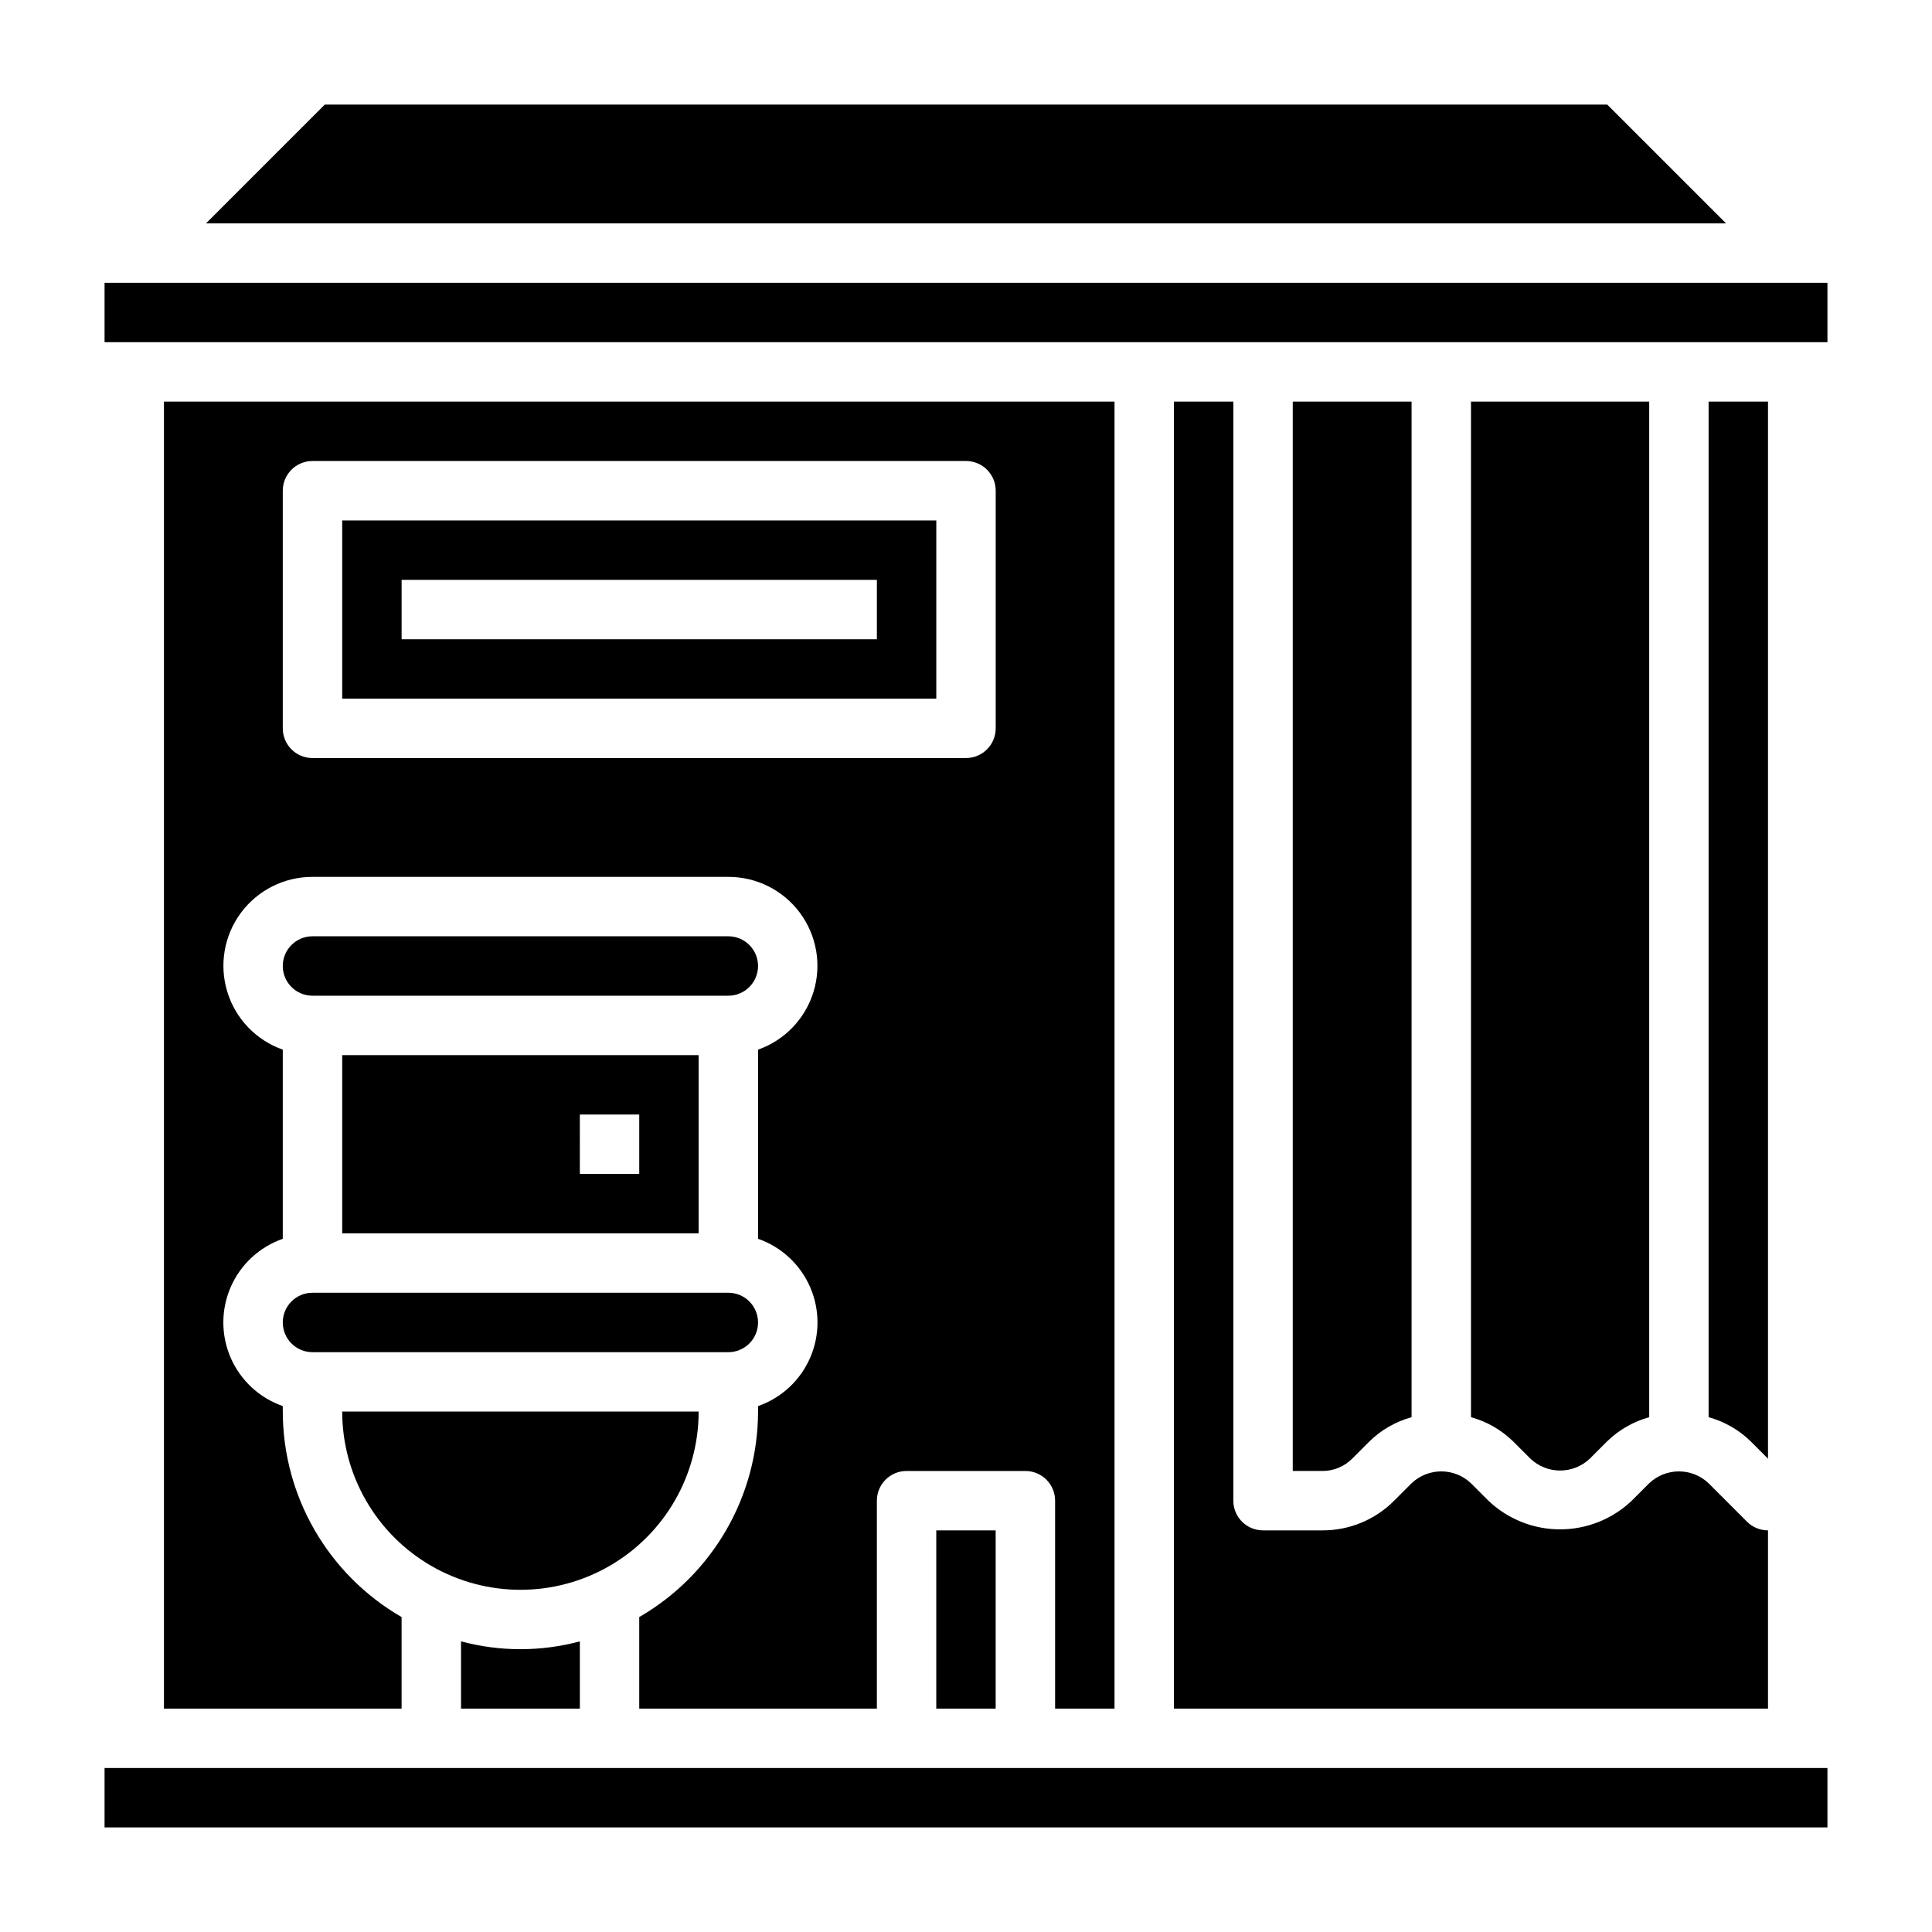<?xml version="1.0" encoding="UTF-8"?>
<!-- Uploaded to: ICON Repo, www.svgrepo.com, Generator: ICON Repo Mixer Tools -->
<svg fill="#000000" width="800px" height="800px" version="1.1" viewBox="144 144 512 512" xmlns="http://www.w3.org/2000/svg">
 <g>
  <path d="m329.15 518.08h-94.461c0 16.875 9 32.469 23.613 40.906s32.621 8.438 47.234 0c14.613-8.438 23.613-24.031 23.613-40.906z"/>
  <path d="m266.18 578.98v17.816h31.488v-17.816c-10.316 2.762-21.176 2.762-31.488 0z"/>
  <path d="m392.12 549.57h15.742v47.23h-15.742z"/>
  <path d="m171.71 612.54h456.58v15.742h-456.58z"/>
  <path d="m439.36 596.8v-346.37h-251.91v346.37h62.977v-24.262c-19.461-11.238-31.461-31.988-31.488-54.461v-1.449c-6.172-2.148-11.172-6.777-13.789-12.77-2.617-5.992-2.617-12.801 0-18.793 2.617-5.992 7.617-10.621 13.789-12.77v-50.129c-7.055-2.488-12.512-8.172-14.699-15.324-2.191-7.152-0.855-14.918 3.598-20.93 4.453-6.008 11.496-9.547 18.973-9.531h110.21c7.477-0.016 14.52 3.523 18.973 9.531 4.453 6.012 5.789 13.777 3.598 20.93-2.188 7.152-7.644 12.836-14.699 15.324v50.129c6.176 2.148 11.172 6.777 13.789 12.77 2.617 5.992 2.617 12.801 0 18.793-2.617 5.992-7.613 10.621-13.789 12.77v1.449c-0.027 22.473-12.027 43.223-31.488 54.461v24.262h62.977v-55.105c0-4.348 3.523-7.871 7.871-7.871h31.488c2.09 0 4.09 0.828 5.566 2.305 1.477 1.477 2.305 3.477 2.305 5.566v55.105zm-31.488-259.78c0 2.086-0.828 4.09-2.305 5.566-1.477 1.477-3.481 2.305-5.566 2.305h-173.19c-4.348 0-7.871-3.523-7.871-7.871v-62.977c0-4.348 3.523-7.871 7.871-7.871h173.19c2.086 0 4.09 0.828 5.566 2.305 1.477 1.477 2.305 3.477 2.305 5.566z"/>
  <path d="m344.89 400c0-2.09-0.828-4.09-2.305-5.566-1.477-1.477-3.481-2.309-5.566-2.309h-110.21c-4.348 0-7.871 3.527-7.871 7.875s3.523 7.871 7.871 7.871h110.21c2.086 0 4.09-0.828 5.566-2.305 1.477-1.477 2.305-3.481 2.305-5.566z"/>
  <path d="m234.69 329.15h157.44v-47.23h-157.44zm15.742-31.488 125.95 0.004v15.742h-125.95z"/>
  <path d="m569.93 171.71h-339.85l-31.488 31.488h402.83z"/>
  <path d="m612.54 530.56v-280.13h-15.742v269.14c4.188 1.152 8.016 3.348 11.129 6.375z"/>
  <path d="m549.57 530.56c4.41 4.195 11.336 4.195 15.746 0l4.613-4.613c3.113-3.027 6.941-5.223 11.129-6.375v-269.14h-47.23v269.14c4.188 1.152 8.016 3.348 11.129 6.375z"/>
  <path d="m171.71 218.94h456.58v15.742h-456.58z"/>
  <path d="m455.1 250.43v346.37h157.44v-47.234c-2.086 0-4.09-0.828-5.566-2.305l-10.176-10.18c-4.41-4.195-11.336-4.195-15.746 0l-4.613 4.613c-5.121 4.879-11.926 7.602-19.004 7.602-7.074 0-13.879-2.723-19-7.602l-4.613-4.613c-4.41-4.195-11.336-4.195-15.746 0l-4.613 4.613c-5.027 5.059-11.871 7.894-19.004 7.871h-15.742c-4.348 0-7.871-3.523-7.871-7.871v-291.27z"/>
  <path d="m502.34 530.56 4.613-4.613c3.113-3.027 6.941-5.223 11.129-6.375v-269.14h-31.488v283.39h7.871c2.957 0.008 5.789-1.168 7.875-3.262z"/>
  <path d="m226.81 502.34h110.21c4.348 0 7.871-3.527 7.871-7.875 0-4.348-3.523-7.871-7.871-7.871h-110.21c-4.348 0-7.871 3.523-7.871 7.871 0 4.348 3.523 7.875 7.871 7.875z"/>
  <path d="m329.15 470.85v-47.234h-94.461v47.23zm-31.488-31.488h15.742v15.742h-15.738z"/>
 </g>
</svg>
